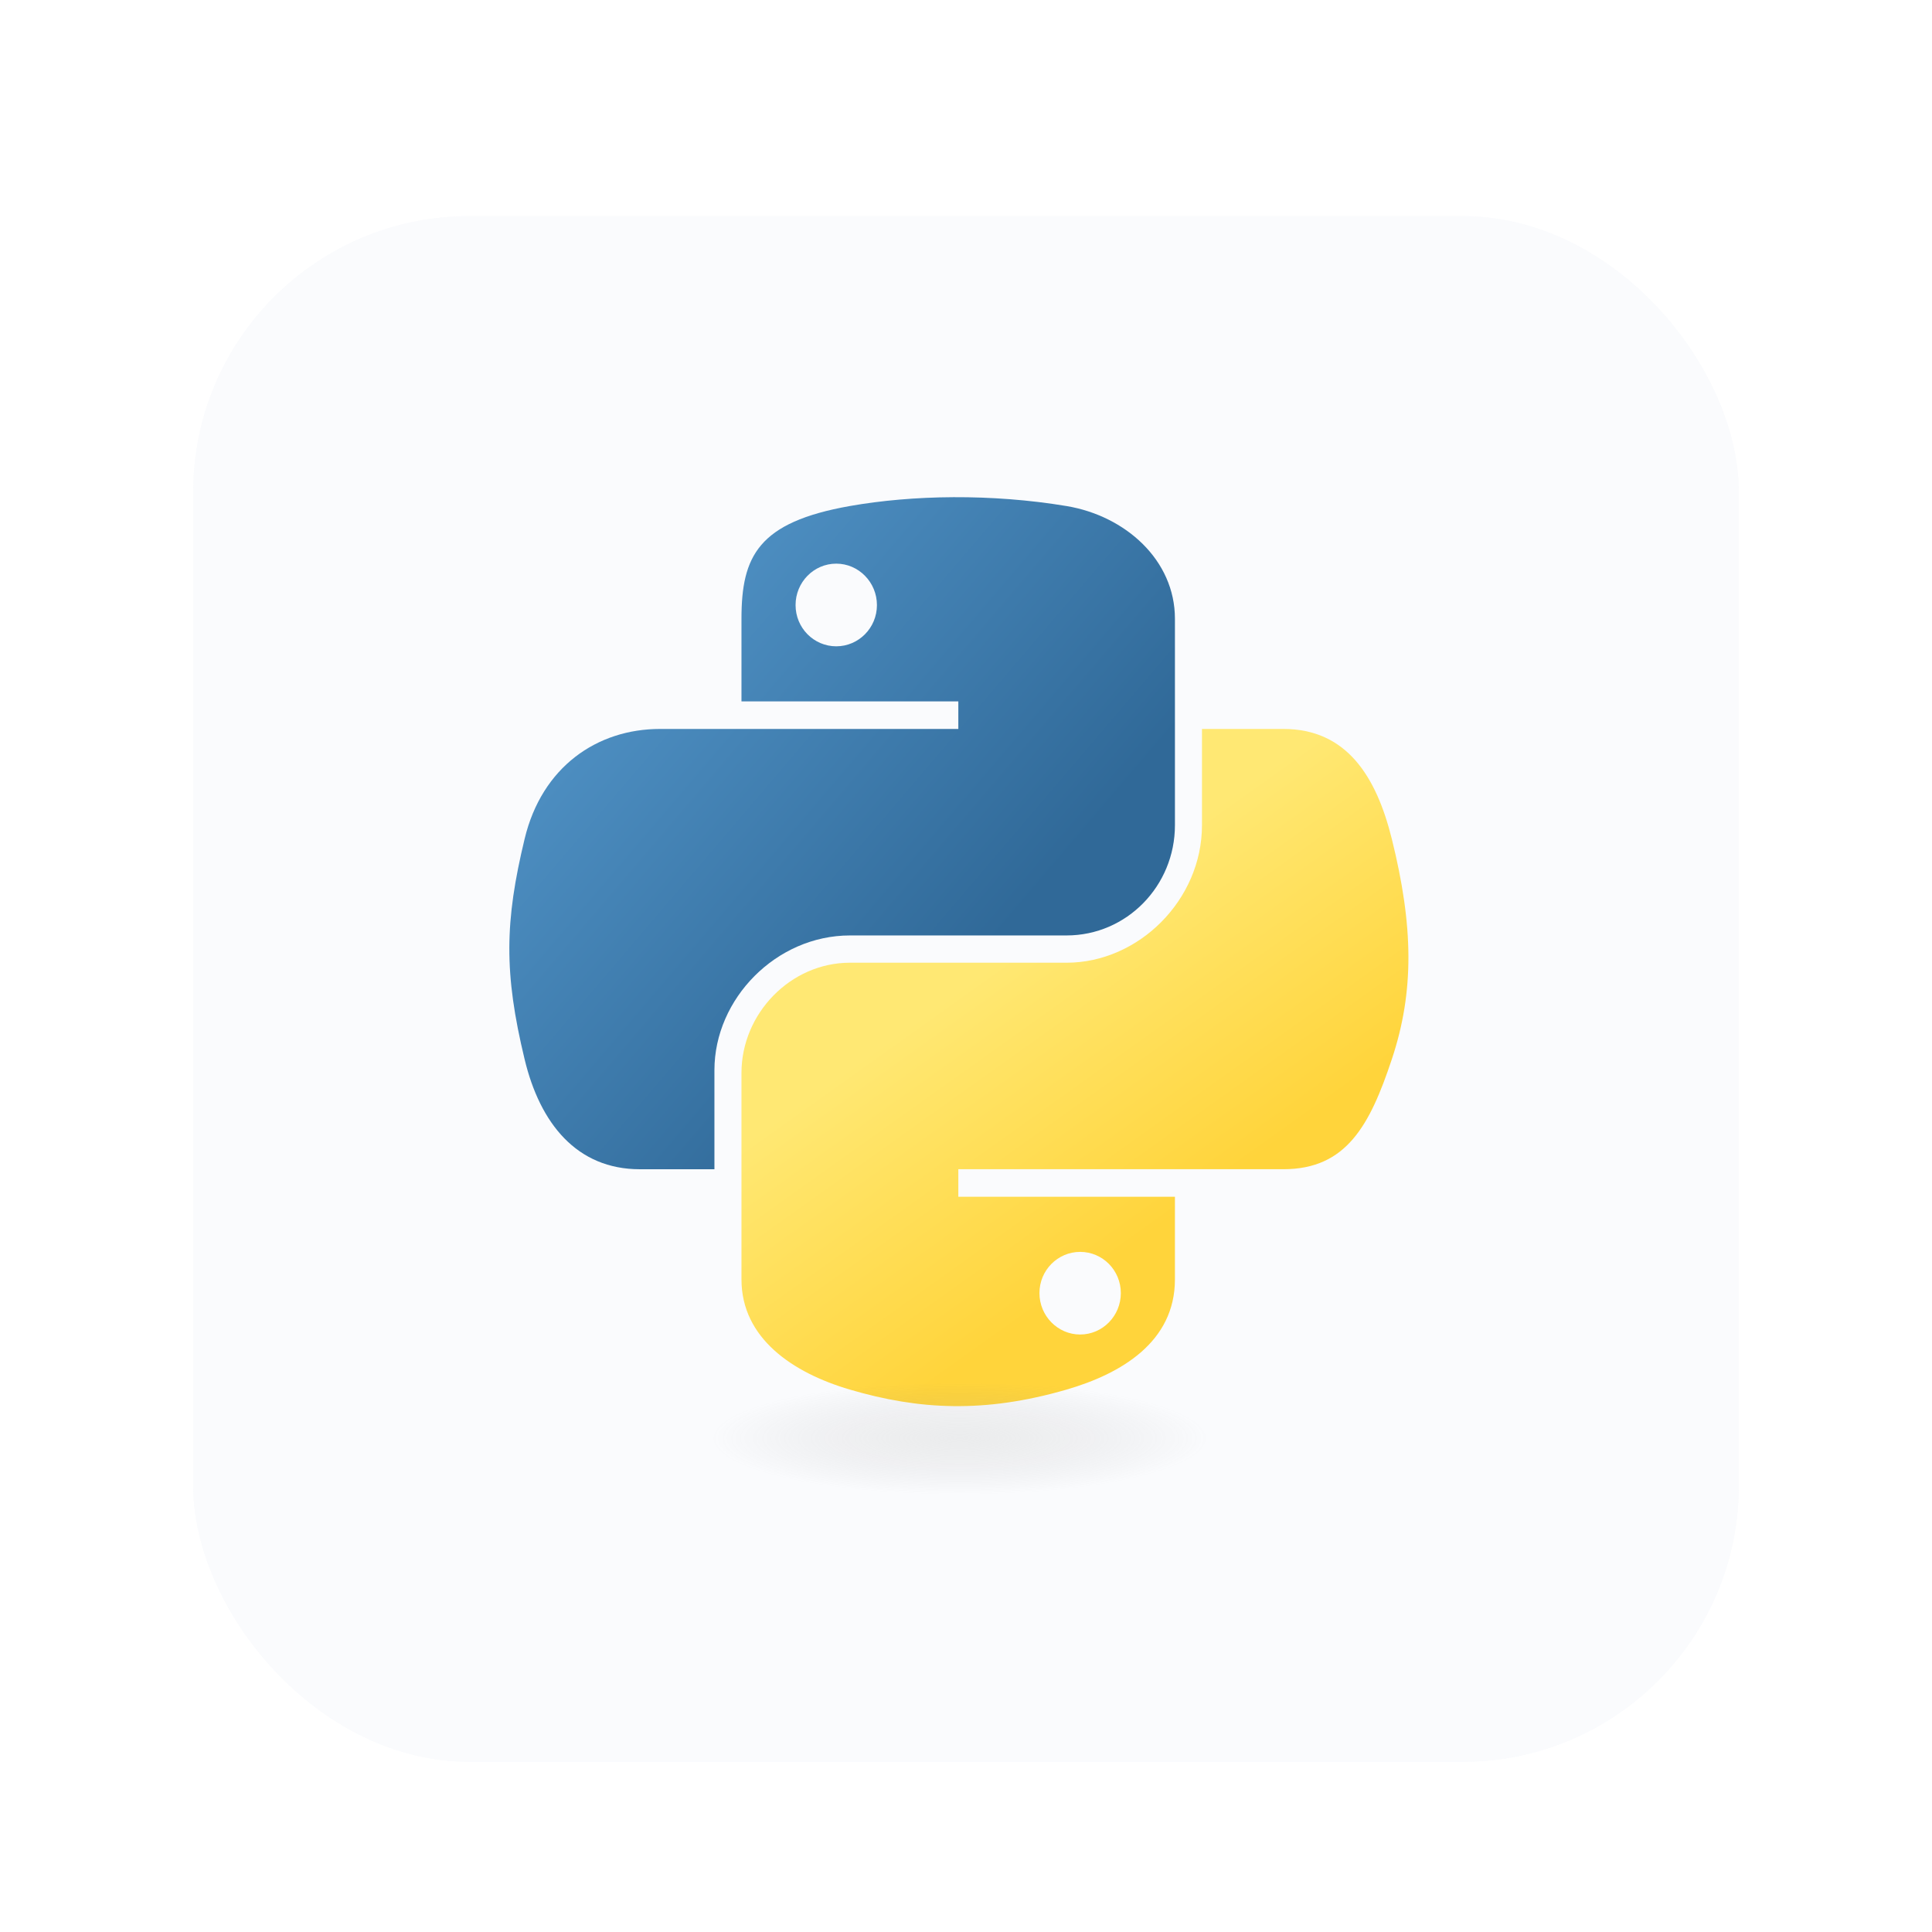 <svg width="56" height="56" viewBox="0 0 70 70" fill="none" xmlns="http://www.w3.org/2000/svg">
<g filter="url(#filter0_ddd_386_525)">
<g clip-path="url(#clip0_386_525)">
<rect x="7" y="5" width="56" height="56" rx="10" fill="#FAFBFD"/>
<rect width="56" height="56" transform="translate(7 5)" fill="#FAFBFD"/>
<path d="M34.548 15.182C33.204 15.188 31.922 15.303 30.793 15.502C27.468 16.09 26.865 17.319 26.865 19.587V22.581H34.722V23.579H23.916C21.633 23.579 19.633 24.952 19.008 27.563C18.286 30.556 18.254 32.423 19.008 35.548C19.566 37.875 20.9 39.532 23.184 39.532H25.885V35.942C25.885 33.349 28.129 31.061 30.794 31.061H38.642C40.826 31.061 42.57 29.262 42.57 27.069V19.587C42.57 17.457 40.773 15.858 38.642 15.503C37.291 15.278 35.891 15.176 34.548 15.182V15.182ZM30.299 17.59C31.11 17.59 31.773 18.264 31.773 19.092C31.773 19.917 31.11 20.585 30.299 20.585C29.484 20.585 28.825 19.917 28.825 19.092C28.824 18.264 29.484 17.59 30.299 17.59V17.59Z" fill="url(#paint0_linear_386_525)"/>
<path d="M43.55 23.579V27.068C43.55 29.773 41.256 32.049 38.642 32.049H30.794C28.644 32.049 26.865 33.889 26.865 36.042V43.524C26.865 45.653 28.716 46.906 30.794 47.516C33.28 48.247 35.666 48.38 38.642 47.516C40.619 46.943 42.57 45.791 42.57 43.524V40.529H34.722V39.531H46.499C48.782 39.531 49.633 37.938 50.428 35.548C51.248 33.087 51.212 30.72 50.428 27.563C49.863 25.289 48.785 23.579 46.499 23.579H43.55V23.579ZM39.136 42.526C39.95 42.526 40.61 43.193 40.61 44.019C40.61 44.846 39.95 45.52 39.136 45.52C38.324 45.52 37.661 44.846 37.661 44.019C37.661 43.193 38.324 42.526 39.136 42.526V42.526Z" fill="url(#paint1_linear_386_525)"/>
<path opacity="0.444" d="M45.34 49.339C45.34 50.466 40.625 51.38 34.81 51.38C28.995 51.38 24.281 50.466 24.281 49.339C24.281 48.211 28.995 47.297 34.81 47.297C40.625 47.297 45.34 48.211 45.34 49.339Z" fill="url(#paint2_radial_386_525)"/>
</g>
</g>
<defs>
<filter id="filter0_ddd_386_525" x="0.368" y="0.176" width="69.265" height="69.265" filterUnits="userSpaceOnUse" color-interpolation-filters="sRGB">
<feFlood flood-opacity="0" result="BackgroundImageFix"/>
<feColorMatrix in="SourceAlpha" type="matrix" values="0 0 0 0 0 0 0 0 0 0 0 0 0 0 0 0 0 0 127 0" result="hardAlpha"/>
<feOffset dy="0.272"/>
<feGaussianBlur stdDeviation="0.498"/>
<feColorMatrix type="matrix" values="0 0 0 0 0.137 0 0 0 0 0.063 0 0 0 0 0.267 0 0 0 0.027 0"/>
<feBlend mode="normal" in2="BackgroundImageFix" result="effect1_dropShadow_386_525"/>
<feColorMatrix in="SourceAlpha" type="matrix" values="0 0 0 0 0 0 0 0 0 0 0 0 0 0 0 0 0 0 127 0" result="hardAlpha"/>
<feOffset dy="0.751"/>
<feGaussianBlur stdDeviation="1.377"/>
<feColorMatrix type="matrix" values="0 0 0 0 0.137 0 0 0 0 0.063 0 0 0 0 0.267 0 0 0 0.035 0"/>
<feBlend mode="normal" in2="effect1_dropShadow_386_525" result="effect2_dropShadow_386_525"/>
<feColorMatrix in="SourceAlpha" type="matrix" values="0 0 0 0 0 0 0 0 0 0 0 0 0 0 0 0 0 0 127 0" result="hardAlpha"/>
<feOffset dy="1.809"/>
<feGaussianBlur stdDeviation="3.316"/>
<feColorMatrix type="matrix" values="0 0 0 0 0.137 0 0 0 0 0.063 0 0 0 0 0.267 0 0 0 0.043 0"/>
<feBlend mode="normal" in2="effect2_dropShadow_386_525" result="effect3_dropShadow_386_525"/>
<feBlend mode="normal" in="SourceGraphic" in2="effect3_dropShadow_386_525" result="shape"/>
</filter>
<linearGradient id="paint0_linear_386_525" x1="17.667" y1="16.118" x2="35.789" y2="31.572" gradientUnits="userSpaceOnUse">
<stop stop-color="#5A9FD4"/>
<stop offset="1" stop-color="#306998"/>
</linearGradient>
<linearGradient id="paint1_linear_386_525" x1="42.607" y1="41.178" x2="36.108" y2="32.065" gradientUnits="userSpaceOnUse">
<stop stop-color="#FFD43B"/>
<stop offset="1" stop-color="#FFE873"/>
</linearGradient>
<radialGradient id="paint2_radial_386_525" cx="0" cy="0" r="1" gradientUnits="userSpaceOnUse" gradientTransform="translate(34.768 49.28) rotate(-90) scale(2.042 8.977)">
<stop stop-color="#B8B8B8" stop-opacity="0.498"/>
<stop offset="1" stop-color="#7F7F7F" stop-opacity="0"/>
</radialGradient>
<clipPath id="clip0_386_525">
<rect x="7" y="5" width="56" height="56" rx="10" fill="white"/>
</clipPath>
</defs>
</svg>
